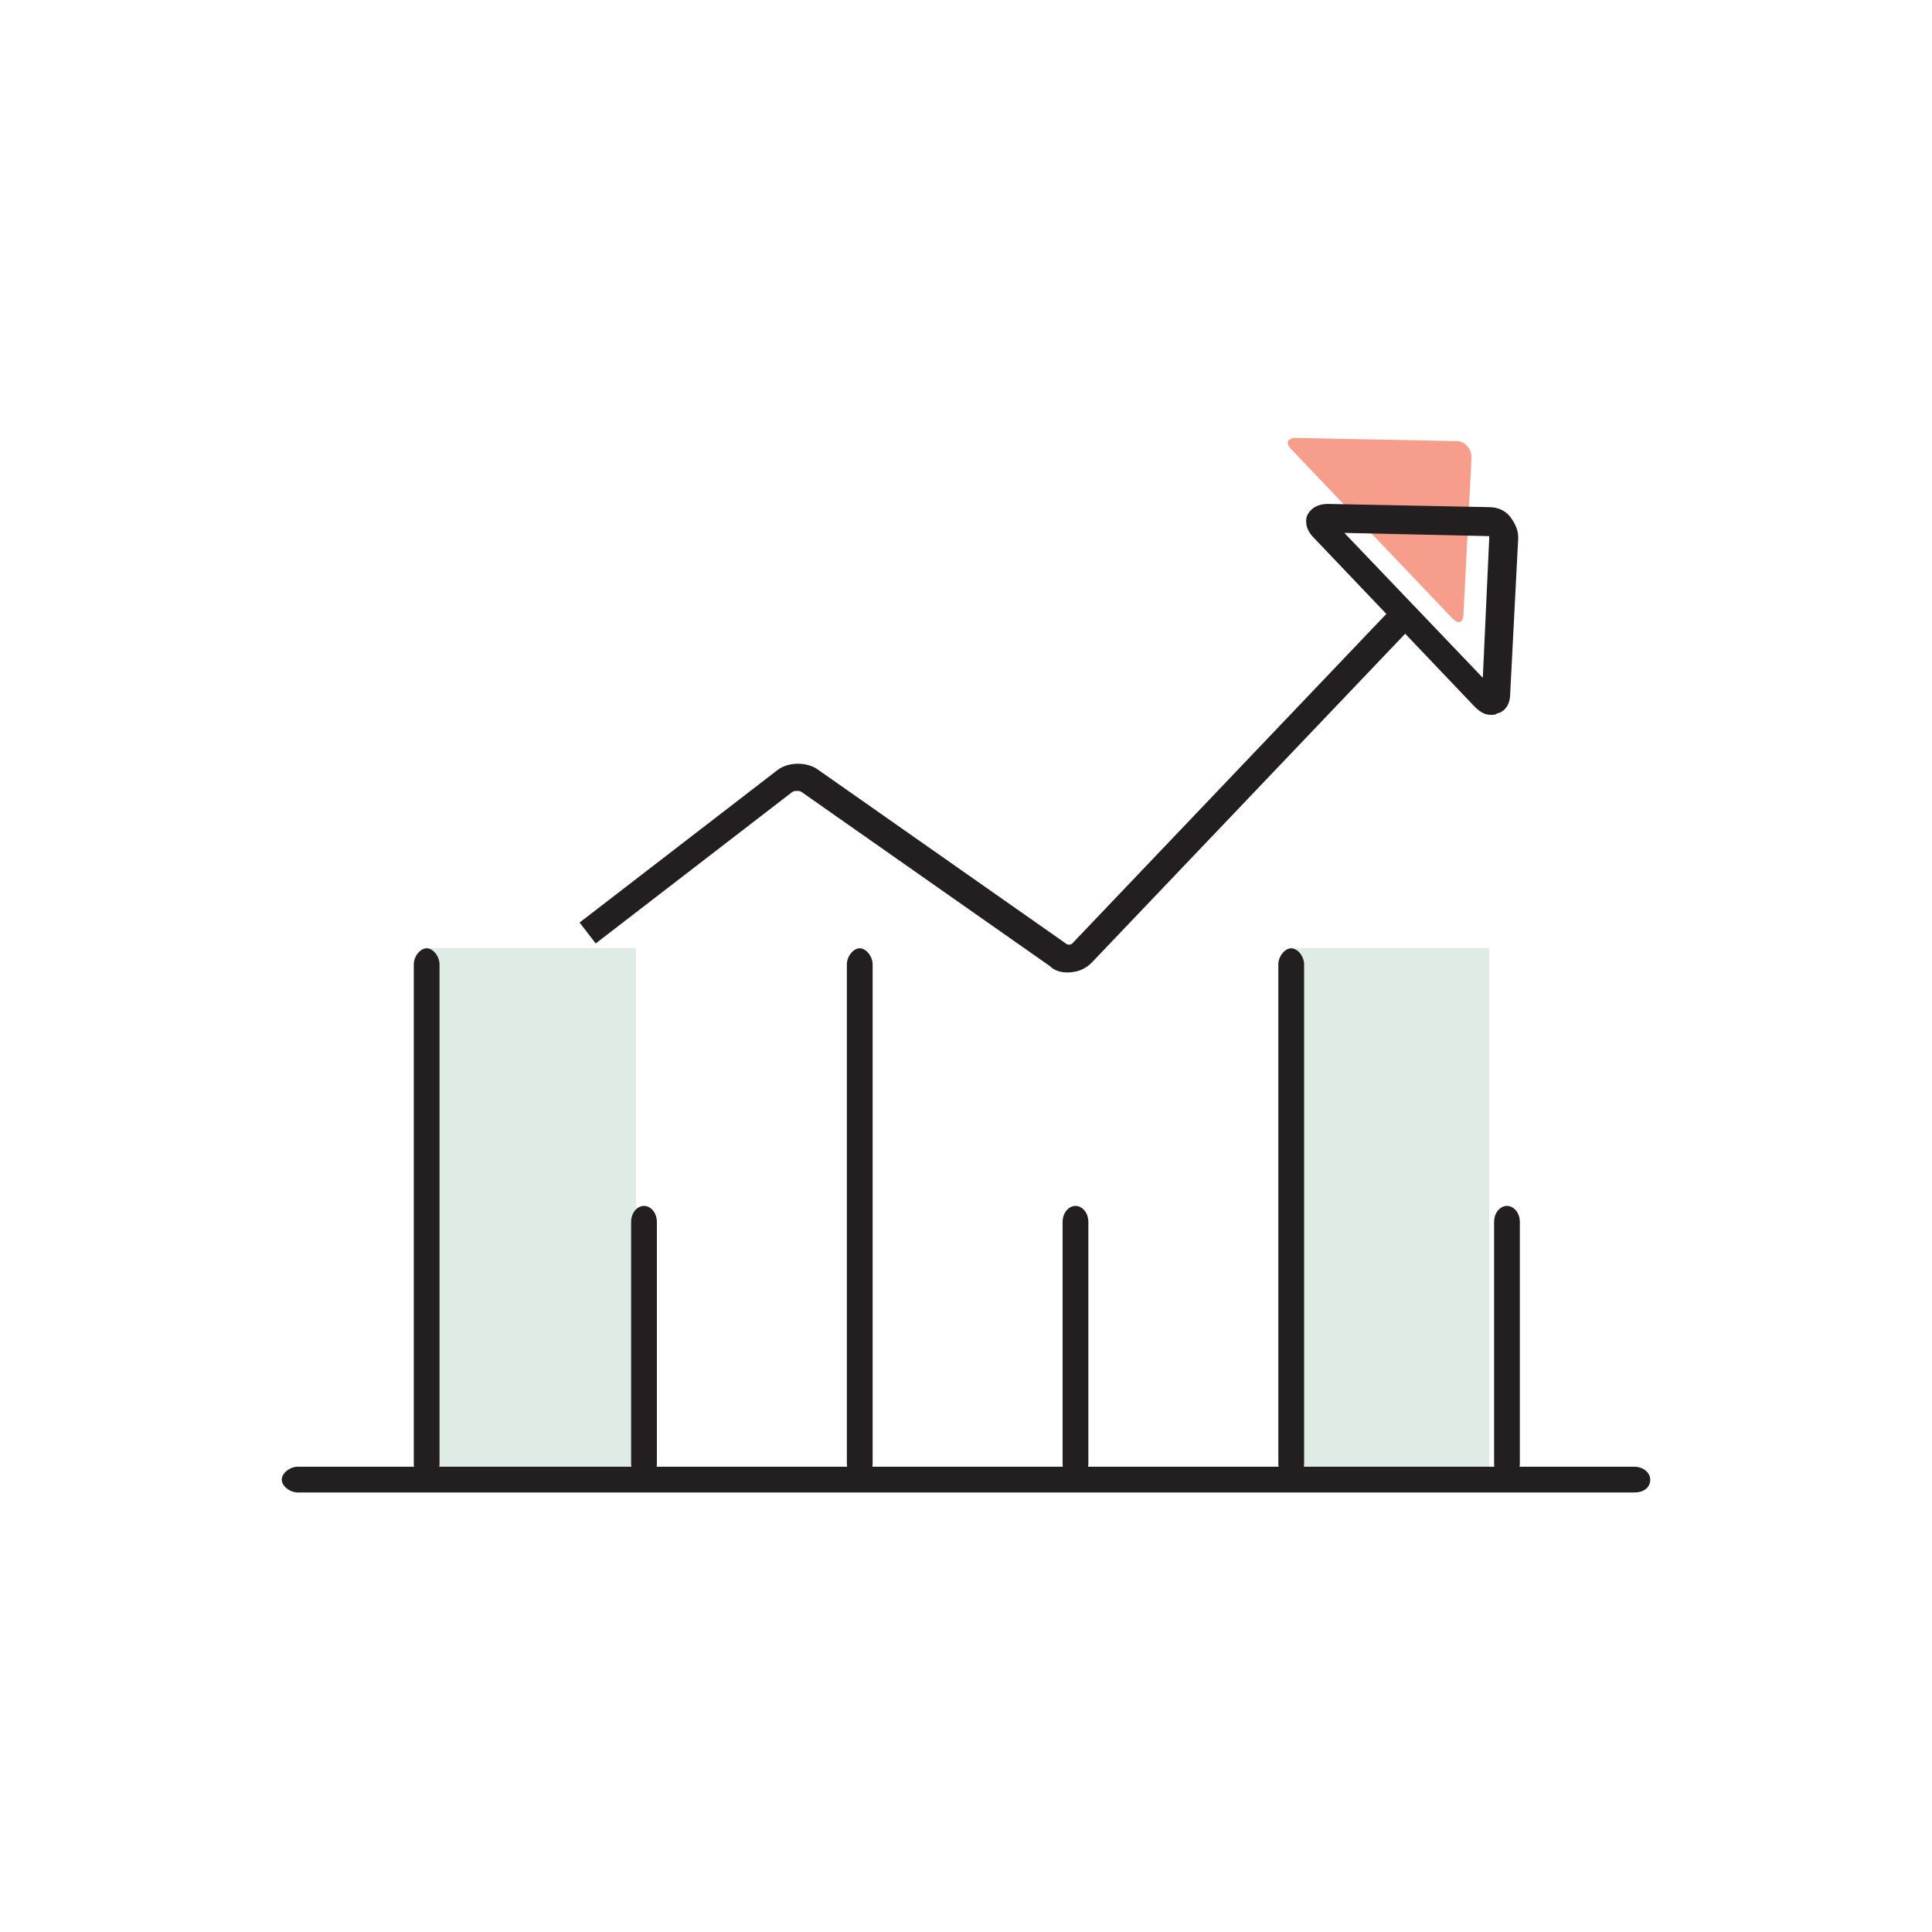 <?xml version="1.0" encoding="utf-8"?>
<!-- Generator: Adobe Illustrator 23.0.0, SVG Export Plug-In . SVG Version: 6.00 Build 0)  -->
<svg version="1.1" id="Layer_1" xmlns="http://www.w3.org/2000/svg" xmlns:xlink="http://www.w3.org/1999/xlink" x="0px" y="0px"
	 viewBox="0 0 120 120" style="enable-background:new 0 0 120 120;" xml:space="preserve">
<style type="text/css">
	.st0{opacity:0.6;}
	.st1{fill:#C9DDD3;}
	.st2{opacity:0.6;enable-background:new    ;}
	.st3{fill:#F15B40;}
	.st4{fill:#231F20;}
</style>
<title>Map</title>
<g>
	<g class="st0">
		<rect x="80.5" y="58.9" class="st1" width="12" height="33"/>
	</g>
	<g class="st0">
		<rect x="26.5" y="58.9" class="st1" width="13" height="33"/>
	</g>
	<g class="st2">
		<g>
			<path class="st3" d="M91.4,28.4c0-0.5-0.4-1-0.9-1l-10-0.2c-0.5,0-0.7,0.3-0.3,0.7l10,10.5c0.4,0.4,0.7,0.3,0.7-0.3L91.4,28.4z"
				/>
		</g>
	</g>
	<g>
		<g>
			<path class="st4" d="M102.5,91.9c0,0.5-0.4,0.8-1,0.8h-83c-0.5,0-1-0.4-1-0.8s0.5-0.8,1-0.8h83C102.1,91.1,102.5,91.5,102.5,91.9
				z"/>
		</g>
	</g>
	<g>
		<g>
			<path class="st4" d="M27.3,90.9c0,0.6-0.4,1-0.8,1s-0.8-0.4-0.8-1v-31c0-0.5,0.4-1,0.8-1s0.8,0.5,0.8,1V90.9z"/>
		</g>
	</g>
	<g>
		<g>
			<path class="st4" d="M40.8,90.9c0,0.6-0.4,1-0.8,1s-0.8-0.4-0.8-1v-15c0-0.6,0.4-1,0.8-1s0.8,0.4,0.8,1V90.9z"/>
		</g>
	</g>
	<g>
		<g>
			<path class="st4" d="M54.2,90.9c0,0.6-0.4,1-0.8,1s-0.8-0.4-0.8-1v-31c0-0.5,0.4-1,0.8-1s0.8,0.5,0.8,1V90.9z"/>
		</g>
	</g>
	<g>
		<g>
			<path class="st4" d="M67.6,90.9c0,0.6-0.4,1-0.8,1s-0.8-0.4-0.8-1v-15c0-0.6,0.4-1,0.8-1s0.8,0.4,0.8,1V90.9z"/>
		</g>
	</g>
	<g>
		<g>
			<path class="st4" d="M81,90.9c0,0.6-0.4,1-0.8,1s-0.8-0.4-0.8-1v-31c0-0.5,0.4-1,0.8-1s0.8,0.5,0.8,1V90.9z"/>
		</g>
	</g>
	<g>
		<g>
			<path class="st4" d="M94.4,90.9c0,0.6-0.4,1-0.8,1s-0.8-0.4-0.8-1v-15c0-0.6,0.4-1,0.8-1s0.8,0.4,0.8,1V90.9z"/>
		</g>
	</g>
	<g>
		<path class="st4" d="M66.3,60.4c-0.4,0-0.8-0.1-1.1-0.4L49.8,49.2c-0.1-0.1-0.5-0.1-0.6,0L37,58.6l-1-1.3l12.2-9.4
			c0.7-0.6,1.9-0.6,2.6-0.1l15.4,10.8c0.1,0.1,0.3,0.1,0.4,0l20.3-21.3l1.2,1.2L67.8,59.8C67.4,60.2,66.9,60.4,66.3,60.4z"/>
	</g>
	<g>
		<path class="st4" d="M92.6,44.4c-0.3,0-0.6-0.1-1-0.5l-10-10.5c-0.6-0.6-0.5-1.2-0.4-1.4s0.4-0.7,1.3-0.7l10,0.2
			c0.5,0,1,0.2,1.3,0.6c0.3,0.4,0.5,0.8,0.5,1.3v0l-0.5,9.7c0,0.9-0.6,1.2-0.8,1.2C92.9,44.4,92.8,44.4,92.6,44.4z M83.5,33.1l8.6,9
			l0.4-8.7c0,0,0-0.1,0-0.1L83.5,33.1z"/>
	</g>
</g>
</svg>
